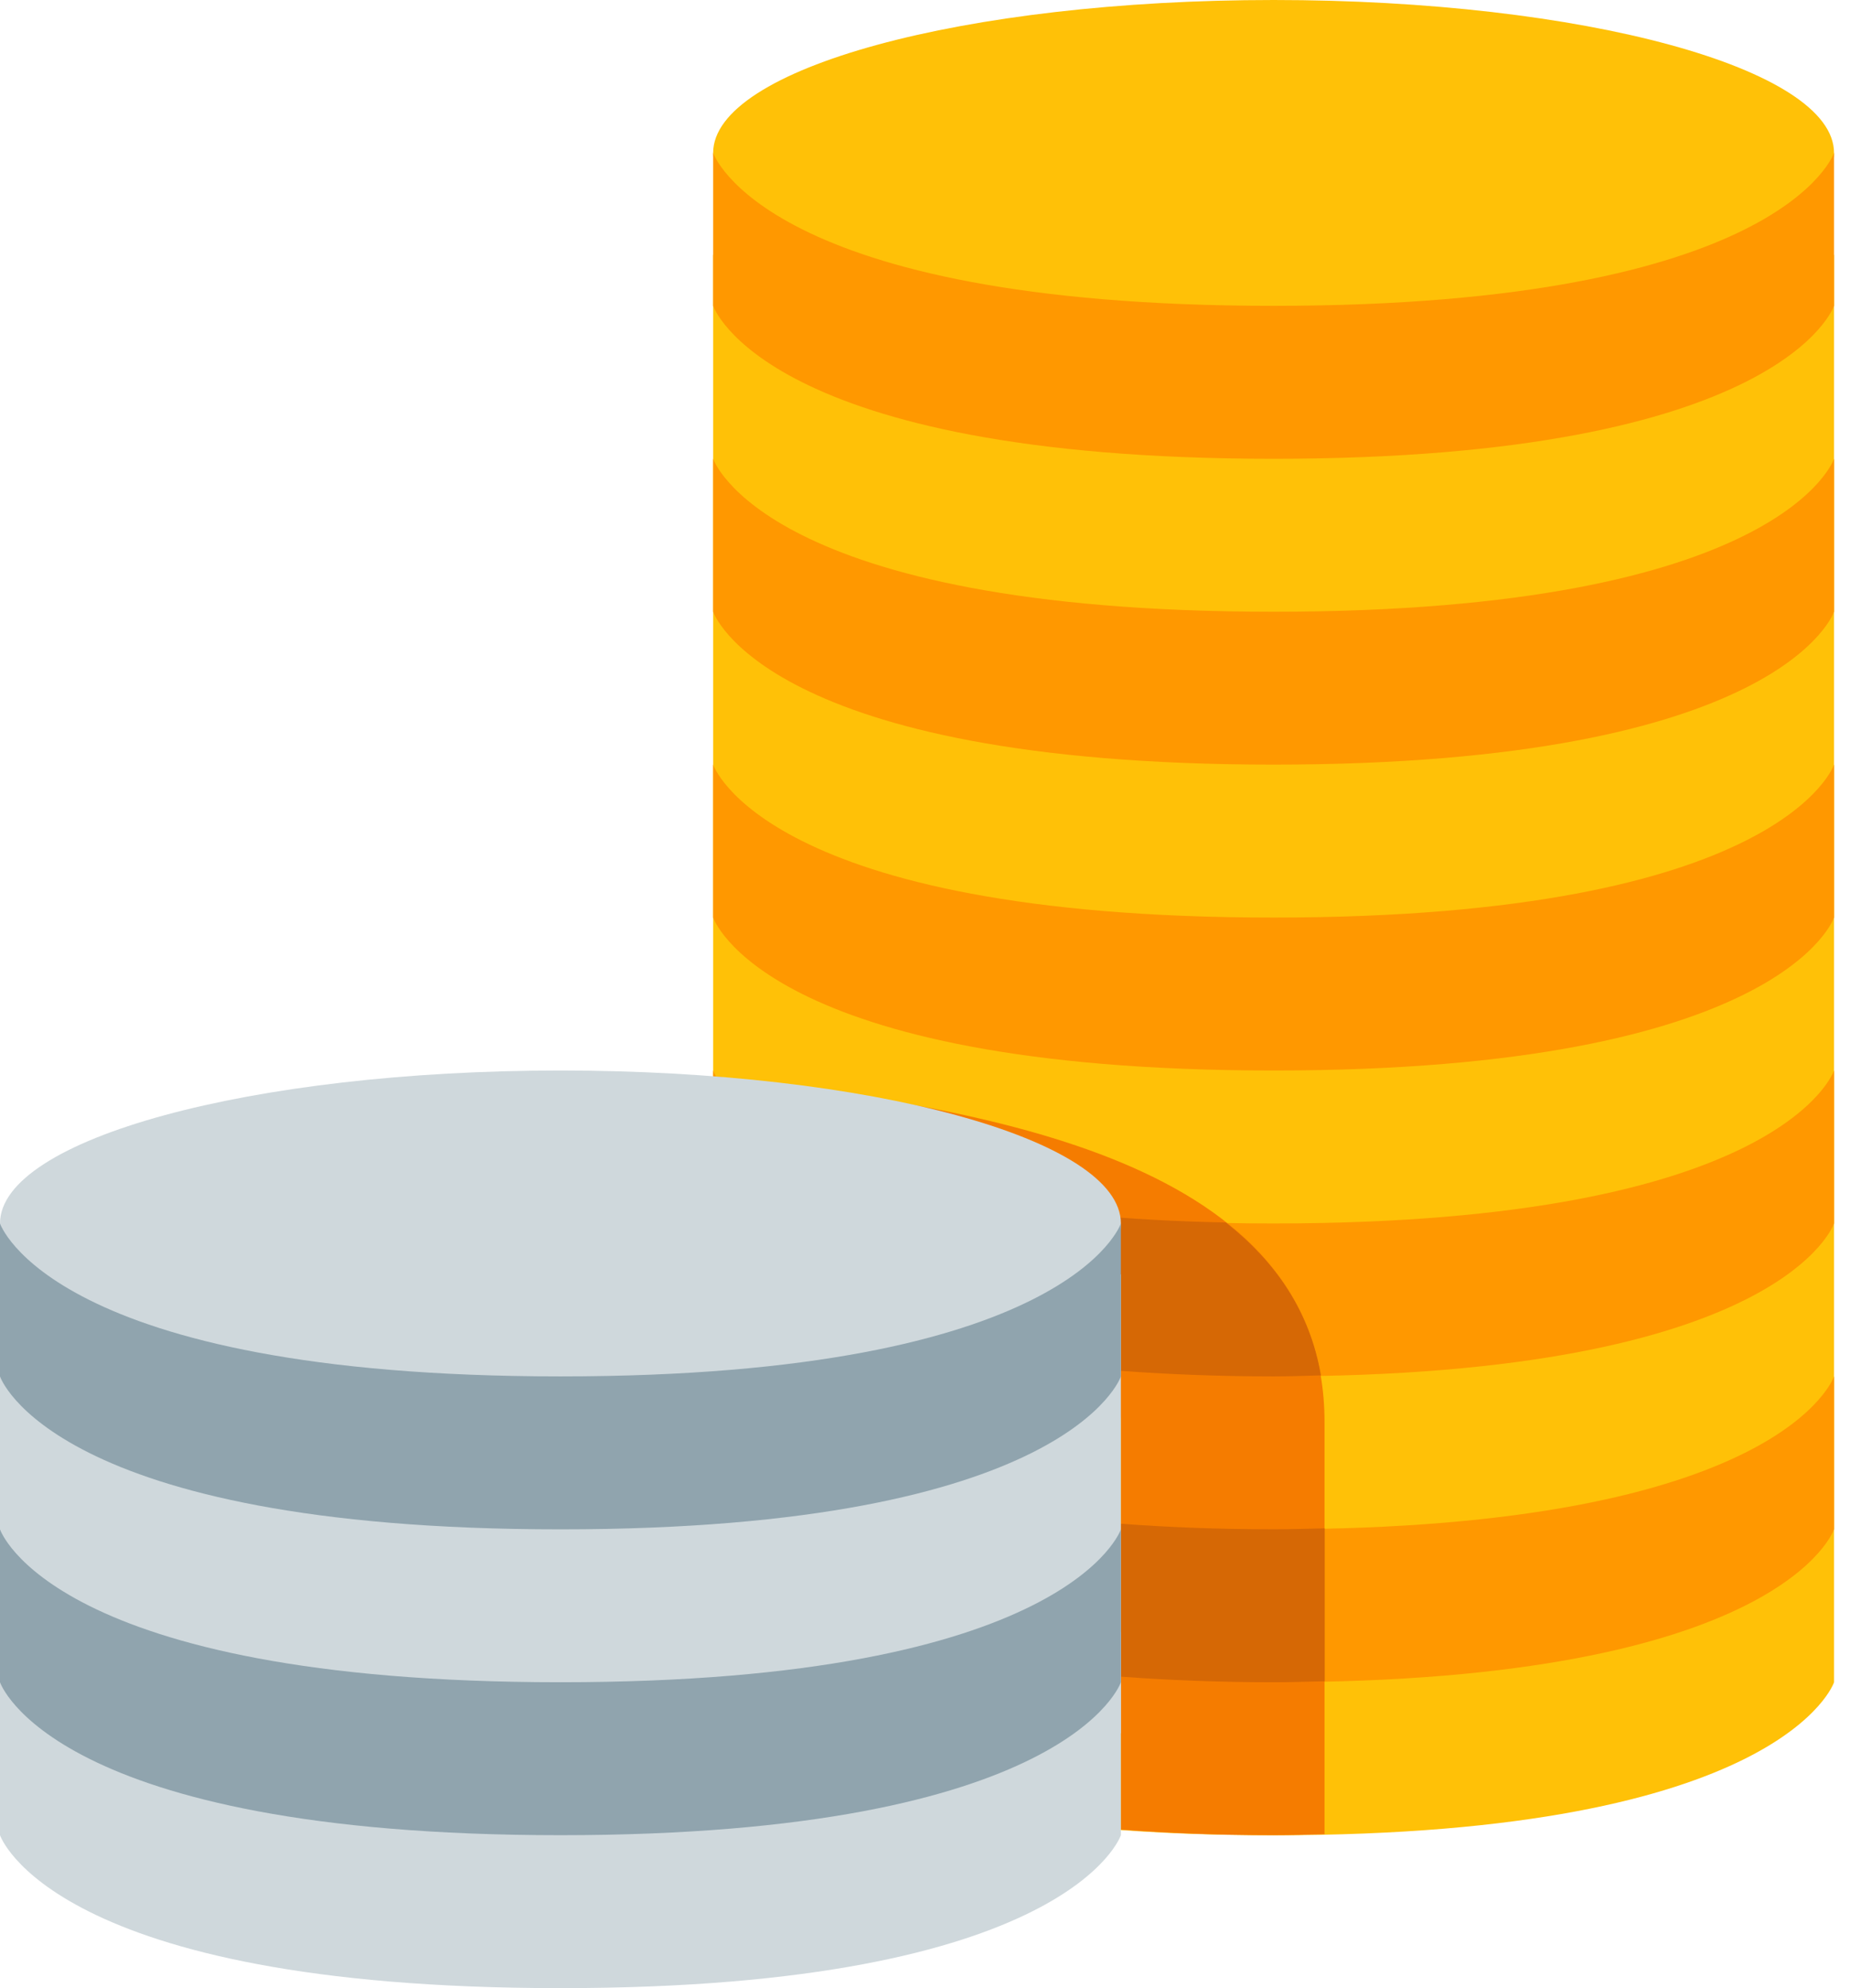 <?xml version="1.0" encoding="UTF-8"?> <svg xmlns="http://www.w3.org/2000/svg" width="27" height="29" viewBox="0 0 27 29" fill="none"> <path d="M10.408 3.718V24.539C10.408 24.539 11.152 26.77 18.588 26.77C26.024 26.77 26.767 24.539 26.767 24.539V3.718H10.408Z" fill="#FFC107"></path> <path d="M26.767 2.231C26.767 0.999 23.104 0 18.588 0C14.071 0 10.408 0.999 10.408 2.231C10.408 3.462 14.071 4.462 18.588 4.462C23.104 4.462 26.767 3.462 26.767 2.231Z" fill="#FFC107"></path> <path d="M10.408 6.692C10.408 6.692 11.152 8.923 18.588 8.923C26.024 8.923 26.767 6.692 26.767 6.692V8.923C26.767 8.923 26.024 11.153 18.588 11.153C11.152 11.153 10.408 8.923 10.408 8.923V6.692ZM10.408 13.384C10.408 13.384 11.152 15.615 18.588 15.615C26.024 15.615 26.767 13.384 26.767 13.384V11.153C26.767 11.153 26.024 13.384 18.588 13.384C11.152 13.384 10.408 11.153 10.408 11.153V13.384ZM10.408 17.846C10.408 17.846 11.152 20.077 18.588 20.077C26.024 20.077 26.767 17.846 26.767 17.846V15.615C26.767 15.615 26.024 17.846 18.588 17.846C11.152 17.846 10.408 15.615 10.408 15.615V17.846ZM10.408 22.307C10.408 22.307 11.152 24.538 18.588 24.538C26.024 24.538 26.767 22.307 26.767 22.307V20.077C26.767 20.077 26.024 22.307 18.588 22.307C11.152 22.307 10.408 20.077 10.408 20.077V22.307ZM10.408 4.461C10.408 4.461 11.152 6.692 18.588 6.692C26.024 6.692 26.767 4.461 26.767 4.461V2.23C26.767 2.23 26.024 4.461 18.588 4.461C11.152 4.461 10.408 2.23 10.408 2.23V4.461Z" fill="#FF9800"></path> <path d="M16.357 20.745V26.688C17.028 26.737 17.76 26.769 18.588 26.769C18.849 26.769 19.087 26.761 19.331 26.755V20.745C19.331 16.914 14.419 16.173 10.452 15.703L10.408 18.602C13.839 18.866 16.357 19.726 16.357 20.745Z" fill="#F57C00"></path> <path d="M18.59 20.077C18.831 20.077 19.052 20.068 19.278 20.062C19.116 19.119 18.61 18.398 17.89 17.832C11.947 17.71 10.672 16.095 10.454 15.703L10.434 17.114C13.852 17.381 16.359 18.238 16.359 19.258V19.996C17.03 20.045 17.762 20.077 18.59 20.077Z" fill="#D66805"></path> <path d="M16.359 22.226V24.457C17.03 24.506 17.762 24.538 18.59 24.538C18.852 24.538 19.09 24.529 19.334 24.524V22.293C19.09 22.299 18.852 22.307 18.59 22.307C17.762 22.307 17.03 22.276 16.359 22.226Z" fill="#D66805"></path> <path d="M0 18.589H16.359V25.282H0V18.589Z" fill="#CFD8DC"></path> <path d="M0 23.795C0 23.795 0.744 26.026 8.179 26.026C15.615 26.026 16.359 23.795 16.359 23.795V26.769C16.359 26.769 15.615 29 8.179 29C0.744 29 0 26.769 0 26.769V23.795Z" fill="#CFD8DC"></path> <path d="M16.359 17.846C16.359 16.614 12.696 15.615 8.179 15.615C3.663 15.615 0 16.614 0 17.846C0 19.078 3.663 20.077 8.179 20.077C12.696 20.077 16.359 19.078 16.359 17.846Z" fill="#CFD8DC"></path> <path d="M0 17.846C0 17.846 0.744 20.077 8.179 20.077C15.615 20.077 16.359 17.846 16.359 17.846V20.077C16.359 20.077 15.615 22.308 8.179 22.308C0.744 22.308 0 20.077 0 20.077V17.846Z" fill="#90A4AE"></path> <path d="M0 22.308C0 22.308 0.744 24.538 8.179 24.538C15.615 24.538 16.359 22.308 16.359 22.308V24.538C16.359 24.538 15.615 26.769 8.179 26.769C0.744 26.769 0 24.538 0 24.538V22.308Z" fill="#90A4AE"></path> </svg> 